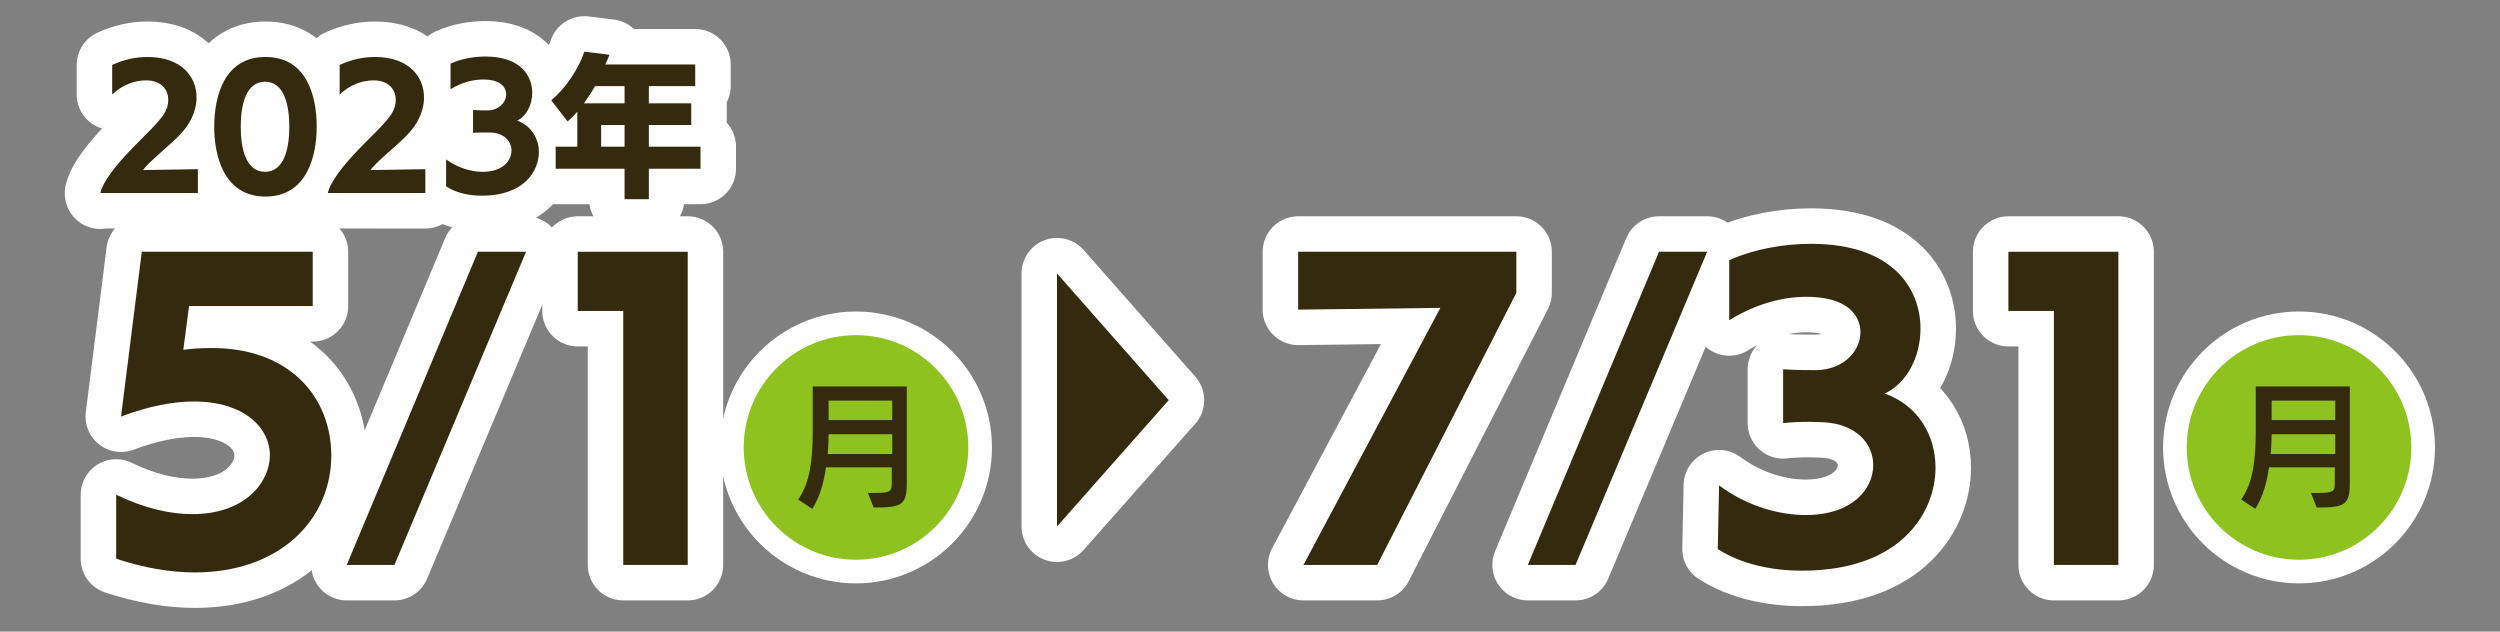 <?xml version="1.0" encoding="utf-8"?>
<!-- Generator: Adobe Illustrator 25.1.0, SVG Export Plug-In . SVG Version: 6.00 Build 0)  -->
<svg version="1.1" id="レイヤー_1" xmlns="http://www.w3.org/2000/svg" xmlns:xlink="http://www.w3.org/1999/xlink" x="0px"
	 y="0px" width="566px" height="143px" viewBox="0 0 566 143" style="enable-background:new 0 0 566 143;" xml:space="preserve">
<rect x="0" y="0" width="566" height="143" fill="#808080" stroke="none"/>
<style type="text/css">
	.st0{fill:none;stroke:#FFFFFF;stroke-width:16.063;stroke-linecap:round;stroke-linejoin:round;}
	.st1{fill:#342A0D;}
	.st2{fill:#8DC21F;stroke:#FFFFFF;stroke-width:5.354;stroke-miterlimit:10;}
</style>
<g>
	<g>
		<path class="st0" d="M26.3,112c6.4,3.1,12.2,4.4,17.2,4.4c12.2,0,17.6-7.4,17.6-13.3c0-6.3-5.9-12.2-17.2-12.2
			c-4.6,0-10.1,1-16.5,3.4L32.1,57h38.7v12.3H42.8l-1.3,9.9c2.1-0.3,4.3-0.4,6.3-0.4C65.6,78.7,75,90,75,103.1
			c0,14.6-11.7,26.5-30.9,26.5c-5.4,0-11.4-1-17.8-3.1V112z"/>
		<path class="st0" d="M78.5,127.9L108.2,57h10.9l-29.8,70.9H78.5z"/>
		<path class="st0" d="M141.1,127.9V70.4h-10.3V57h24.9v70.9H141.1z"/>
	</g>
	<g>
		<path class="st1" d="M26.3,112c6.4,3.1,12.2,4.4,17.2,4.4c12.2,0,17.6-7.4,17.6-13.3c0-6.3-5.9-12.2-17.2-12.2
			c-4.6,0-10.1,1-16.5,3.4L32.1,57h38.7v12.3H42.8l-1.3,9.9c2.1-0.3,4.3-0.4,6.3-0.4C65.6,78.7,75,90,75,103.1
			c0,14.6-11.7,26.5-30.9,26.5c-5.4,0-11.4-1-17.8-3.1V112z"/>
		<path class="st1" d="M78.5,127.9L108.2,57h10.9l-29.8,70.9H78.5z"/>
		<path class="st1" d="M141.1,127.9V70.4h-10.3V57h24.9v70.9H141.1z"/>
	</g>
</g>
<g>
	<g>
		<path class="st0" d="M22.7,43.8c0.5-2.6,3.6-6.5,7.4-10.4c2.5-2.6,5.8-5.6,7.1-7.7c0.6-1,0.9-2.1,0.9-3.1c0-1.9-1.2-4.4-5-4.4
			c-2.5,0-5.3,0.9-7.7,3.2l0-6.7c2.6-1.2,5.3-1.8,8-1.8c7.5,0,11.1,4.3,11.1,9.2c0,2.1-0.7,4.2-2,6.2c-1.4,2.2-4.1,4.4-6.2,6.3
			c-1.8,1.6-3.4,3.1-3.9,3.9l12.4-0.2v5.4H22.7z"/>
		<path class="st0" d="M48.5,28.7c0-6.8,2.2-15.8,11.6-15.8s11.6,8.9,11.6,15.8c0,6.8-2.3,15.8-11.6,15.8
			C50.8,44.5,48.5,35.5,48.5,28.7z M65.5,28.7c0-5-1.2-10.2-5.5-10.2c-4.3,0-5.5,5.2-5.5,10.2c0,5,1.2,10.2,5.5,10.2
			S65.5,33.7,65.5,28.7z"/>
		<path class="st0" d="M74.2,43.8c0.5-2.6,3.6-6.5,7.4-10.4c2.5-2.6,5.8-5.6,7.1-7.7c0.6-1,0.9-2.1,0.9-3.1c0-1.9-1.2-4.4-5-4.4
			c-2.5,0-5.3,0.9-7.7,3.2l0-6.7c2.6-1.2,5.3-1.8,8-1.8c7.5,0,11.1,4.3,11.1,9.2c0,2.1-0.7,4.2-2,6.2c-1.4,2.2-4.1,4.4-6.2,6.3
			c-1.8,1.6-3.4,3.1-3.9,3.9l12.4-0.2v5.4H74.2z"/>
		<path class="st0" d="M101,36.1c2.8,2,5.8,2.8,8.3,2.8c4.6,0,6.5-2.6,6.5-4.8c0-2.1-1.6-4-4.8-4.1c-0.3,0-0.8,0-1.4,0
			c-0.8,0-1.8,0-2.5,0.1v-5.2c1.1,0.1,2.5,0.1,3.2,0.1c2.7,0,4.3-1.9,4.3-3.6c0-0.4,0-3.4-5.2-3.4c-2.2,0-4.8,0.6-7.4,2.2v-5.8
			c2.4-1.1,5.3-1.6,7.9-1.6c8.1,0,10.6,4.5,10.6,8.2c0,2.7-1.3,5.3-3.4,6.3c3.2,1.2,4.9,4.1,4.9,7.1c0,4.2-3.2,9.9-12.9,9.9
			c-2.9,0-5.8-0.6-8.1-2.1L101,36.1z"/>
		<path class="st0" d="M146.9,38.2v6.9h-5.5v-6.9h-15.6v-5h4.9v-7.9c-0.7,0.8-1.4,1.5-2.2,2.2l-3.7-4.8c3.5-2.9,6.3-7.4,7.5-11
			l5.7,0.7c-0.3,0.7-0.6,1.5-1,2.2h20.4v4.9h-10.5v3.9h9.6v4.9h-9.6v4.9h11.7v5H146.9z M141.4,19.5h-6.7c-0.7,1.3-1.6,2.6-2.5,3.9
			h9.2V19.5z M141.4,28.3h-5.3v4.9h5.3V28.3z"/>
	</g>
	<g>
		<path class="st1" d="M22.7,43.8c0.5-2.6,3.6-6.5,7.4-10.4c2.5-2.6,5.8-5.6,7.1-7.7c0.6-1,0.9-2.1,0.9-3.1c0-1.9-1.2-4.4-5-4.4
			c-2.5,0-5.3,0.9-7.7,3.2l0-6.7c2.6-1.2,5.3-1.8,8-1.8c7.5,0,11.1,4.3,11.1,9.2c0,2.1-0.7,4.2-2,6.2c-1.4,2.2-4.1,4.4-6.2,6.3
			c-1.8,1.6-3.4,3.1-3.9,3.9l12.4-0.2v5.4H22.7z"/>
		<path class="st1" d="M48.5,28.7c0-6.8,2.2-15.8,11.6-15.8s11.6,8.9,11.6,15.8c0,6.8-2.3,15.8-11.6,15.8
			C50.8,44.5,48.5,35.5,48.5,28.7z M65.5,28.7c0-5-1.2-10.2-5.5-10.2c-4.3,0-5.5,5.2-5.5,10.2c0,5,1.2,10.2,5.5,10.2
			S65.5,33.7,65.5,28.7z"/>
		<path class="st1" d="M74.2,43.8c0.5-2.6,3.6-6.5,7.4-10.4c2.5-2.6,5.8-5.6,7.1-7.7c0.6-1,0.9-2.1,0.9-3.1c0-1.9-1.2-4.4-5-4.4
			c-2.5,0-5.3,0.9-7.7,3.2l0-6.7c2.6-1.2,5.3-1.8,8-1.8c7.5,0,11.1,4.3,11.1,9.2c0,2.1-0.7,4.2-2,6.2c-1.4,2.2-4.1,4.4-6.2,6.3
			c-1.8,1.6-3.4,3.1-3.9,3.9l12.4-0.2v5.4H74.2z"/>
		<path class="st1" d="M101,36.1c2.8,2,5.8,2.8,8.3,2.8c4.6,0,6.5-2.6,6.5-4.8c0-2.1-1.6-4-4.8-4.1c-0.3,0-0.8,0-1.4,0
			c-0.8,0-1.8,0-2.5,0.1v-5.2c1.1,0.1,2.5,0.1,3.2,0.1c2.7,0,4.3-1.9,4.3-3.6c0-0.4,0-3.4-5.2-3.4c-2.2,0-4.8,0.6-7.4,2.2v-5.8
			c2.4-1.1,5.3-1.6,7.9-1.6c8.1,0,10.6,4.5,10.6,8.2c0,2.7-1.3,5.3-3.4,6.3c3.2,1.2,4.9,4.1,4.9,7.1c0,4.2-3.2,9.9-12.9,9.9
			c-2.9,0-5.8-0.6-8.1-2.1L101,36.1z"/>
		<path class="st1" d="M146.9,38.2v6.9h-5.5v-6.9h-15.6v-5h4.9v-7.9c-0.7,0.8-1.4,1.5-2.2,2.2l-3.7-4.8c3.5-2.9,6.3-7.4,7.5-11
			l5.7,0.7c-0.3,0.7-0.6,1.5-1,2.2h20.4v4.9h-10.5v3.9h9.6v4.9h-9.6v4.9h11.7v5H146.9z M141.4,19.5h-6.7c-0.7,1.3-1.6,2.6-2.5,3.9
			h9.2V19.5z M141.4,28.3h-5.3v4.9h5.3V28.3z"/>
	</g>
</g>
<g>
	<circle class="st2" cx="193.8" cy="101.3" r="28.1"/>
	<g>
		<path class="st1" d="M196.5,111.6h1.3c3.5,0,4.1-0.2,4.1-2v-3.8h-14.9c-0.5,3.5-1.4,6.7-3.1,9.4l-3.2-2.1
			c2.7-3.8,3.3-9.1,3.3-15.3V87.5h21.3v21.7c0,5.2-1.1,5.7-7.5,5.7L196.5,111.6z M202,98.3h-14.4c0,1.6-0.1,3.1-0.2,4.5H202V98.3z
			 M202,90.7h-14.4v4.4H202V90.7z"/>
	</g>
</g>
<g>
	<circle class="st2" cx="520.5" cy="101.3" r="28.1"/>
	<g>
		<path class="st1" d="M523.2,111.6h1.3c3.5,0,4.1-0.2,4.1-2v-3.8h-14.9c-0.5,3.5-1.4,6.7-3.1,9.4l-3.2-2.1
			c2.7-3.8,3.3-9.1,3.3-15.3V87.5h21.3v21.7c0,5.2-1.1,5.7-7.5,5.7L523.2,111.6z M528.7,98.3h-14.4c0,1.6-0.1,3.1-0.2,4.5h14.6V98.3
			z M528.7,90.7h-14.4v4.4h14.4V90.7z"/>
	</g>
</g>
<g>
	<g>
		<path class="st0" d="M295.1,127.9l31-58.2l-32.2,0.4V57h49.4v9.3l-31.5,61.6H295.1z"/>
		<path class="st0" d="M345.9,127.9L375.6,57h10.9l-29.8,70.9H345.9z"/>
		<path class="st0" d="M389.2,109.9c6.5,4.8,13.7,6.7,19.6,6.7c10.7,0,15.3-6,15.3-11.3c0-4.9-3.9-9.3-11.2-9.7
			c-0.7,0-2-0.1-3.4-0.1c-2,0-4.3,0.1-5.8,0.3V83.6c2.5,0.2,5.8,0.2,7.5,0.2c6.3-0.1,10-4.4,10-8.6c0-1-0.1-8-12.3-8
			c-5.1,0-11.3,1.5-17.4,5.3V58.9c5.6-2.5,12.3-3.7,18.5-3.7c18.9,0,24.8,10.5,24.8,19.2c0,6.3-3,12.3-8.1,14.7
			c7.6,2.7,11.5,9.5,11.5,16.8c0,9.9-7.6,23.3-30.2,23.3c-6.7,0-13.7-1.4-19.1-4.9L389.2,109.9z"/>
		<path class="st0" d="M465,127.9V70.4h-10.3V57h24.9v70.9H465z"/>
	</g>
	<g>
		<path class="st1" d="M295.1,127.9l31-58.2l-32.2,0.4V57h49.4v9.3l-31.5,61.6H295.1z"/>
		<path class="st1" d="M345.9,127.9L375.6,57h10.9l-29.8,70.9H345.9z"/>
		<path class="st1" d="M389.2,109.9c6.5,4.8,13.7,6.7,19.6,6.7c10.7,0,15.3-6,15.3-11.3c0-4.9-3.9-9.3-11.2-9.7
			c-0.7,0-2-0.1-3.4-0.1c-2,0-4.3,0.1-5.8,0.3V83.6c2.5,0.2,5.8,0.2,7.5,0.2c6.3-0.1,10-4.4,10-8.6c0-1-0.1-8-12.3-8
			c-5.1,0-11.3,1.5-17.4,5.3V58.9c5.6-2.5,12.3-3.7,18.5-3.7c18.9,0,24.8,10.5,24.8,19.2c0,6.3-3,12.3-8.1,14.7
			c7.6,2.7,11.5,9.5,11.5,16.8c0,9.9-7.6,23.3-30.2,23.3c-6.7,0-13.7-1.4-19.1-4.9L389.2,109.9z"/>
		<path class="st1" d="M465,127.9V70.4h-10.3V57h24.9v70.9H465z"/>
	</g>
</g>
<g>
	<polygon class="st0" points="264.6,90.6 239.3,61.9 239.3,119.2 	"/>
	<polygon class="st1" points="264.6,90.6 239.3,61.9 239.3,119.2 	"/>
</g>
</svg>
